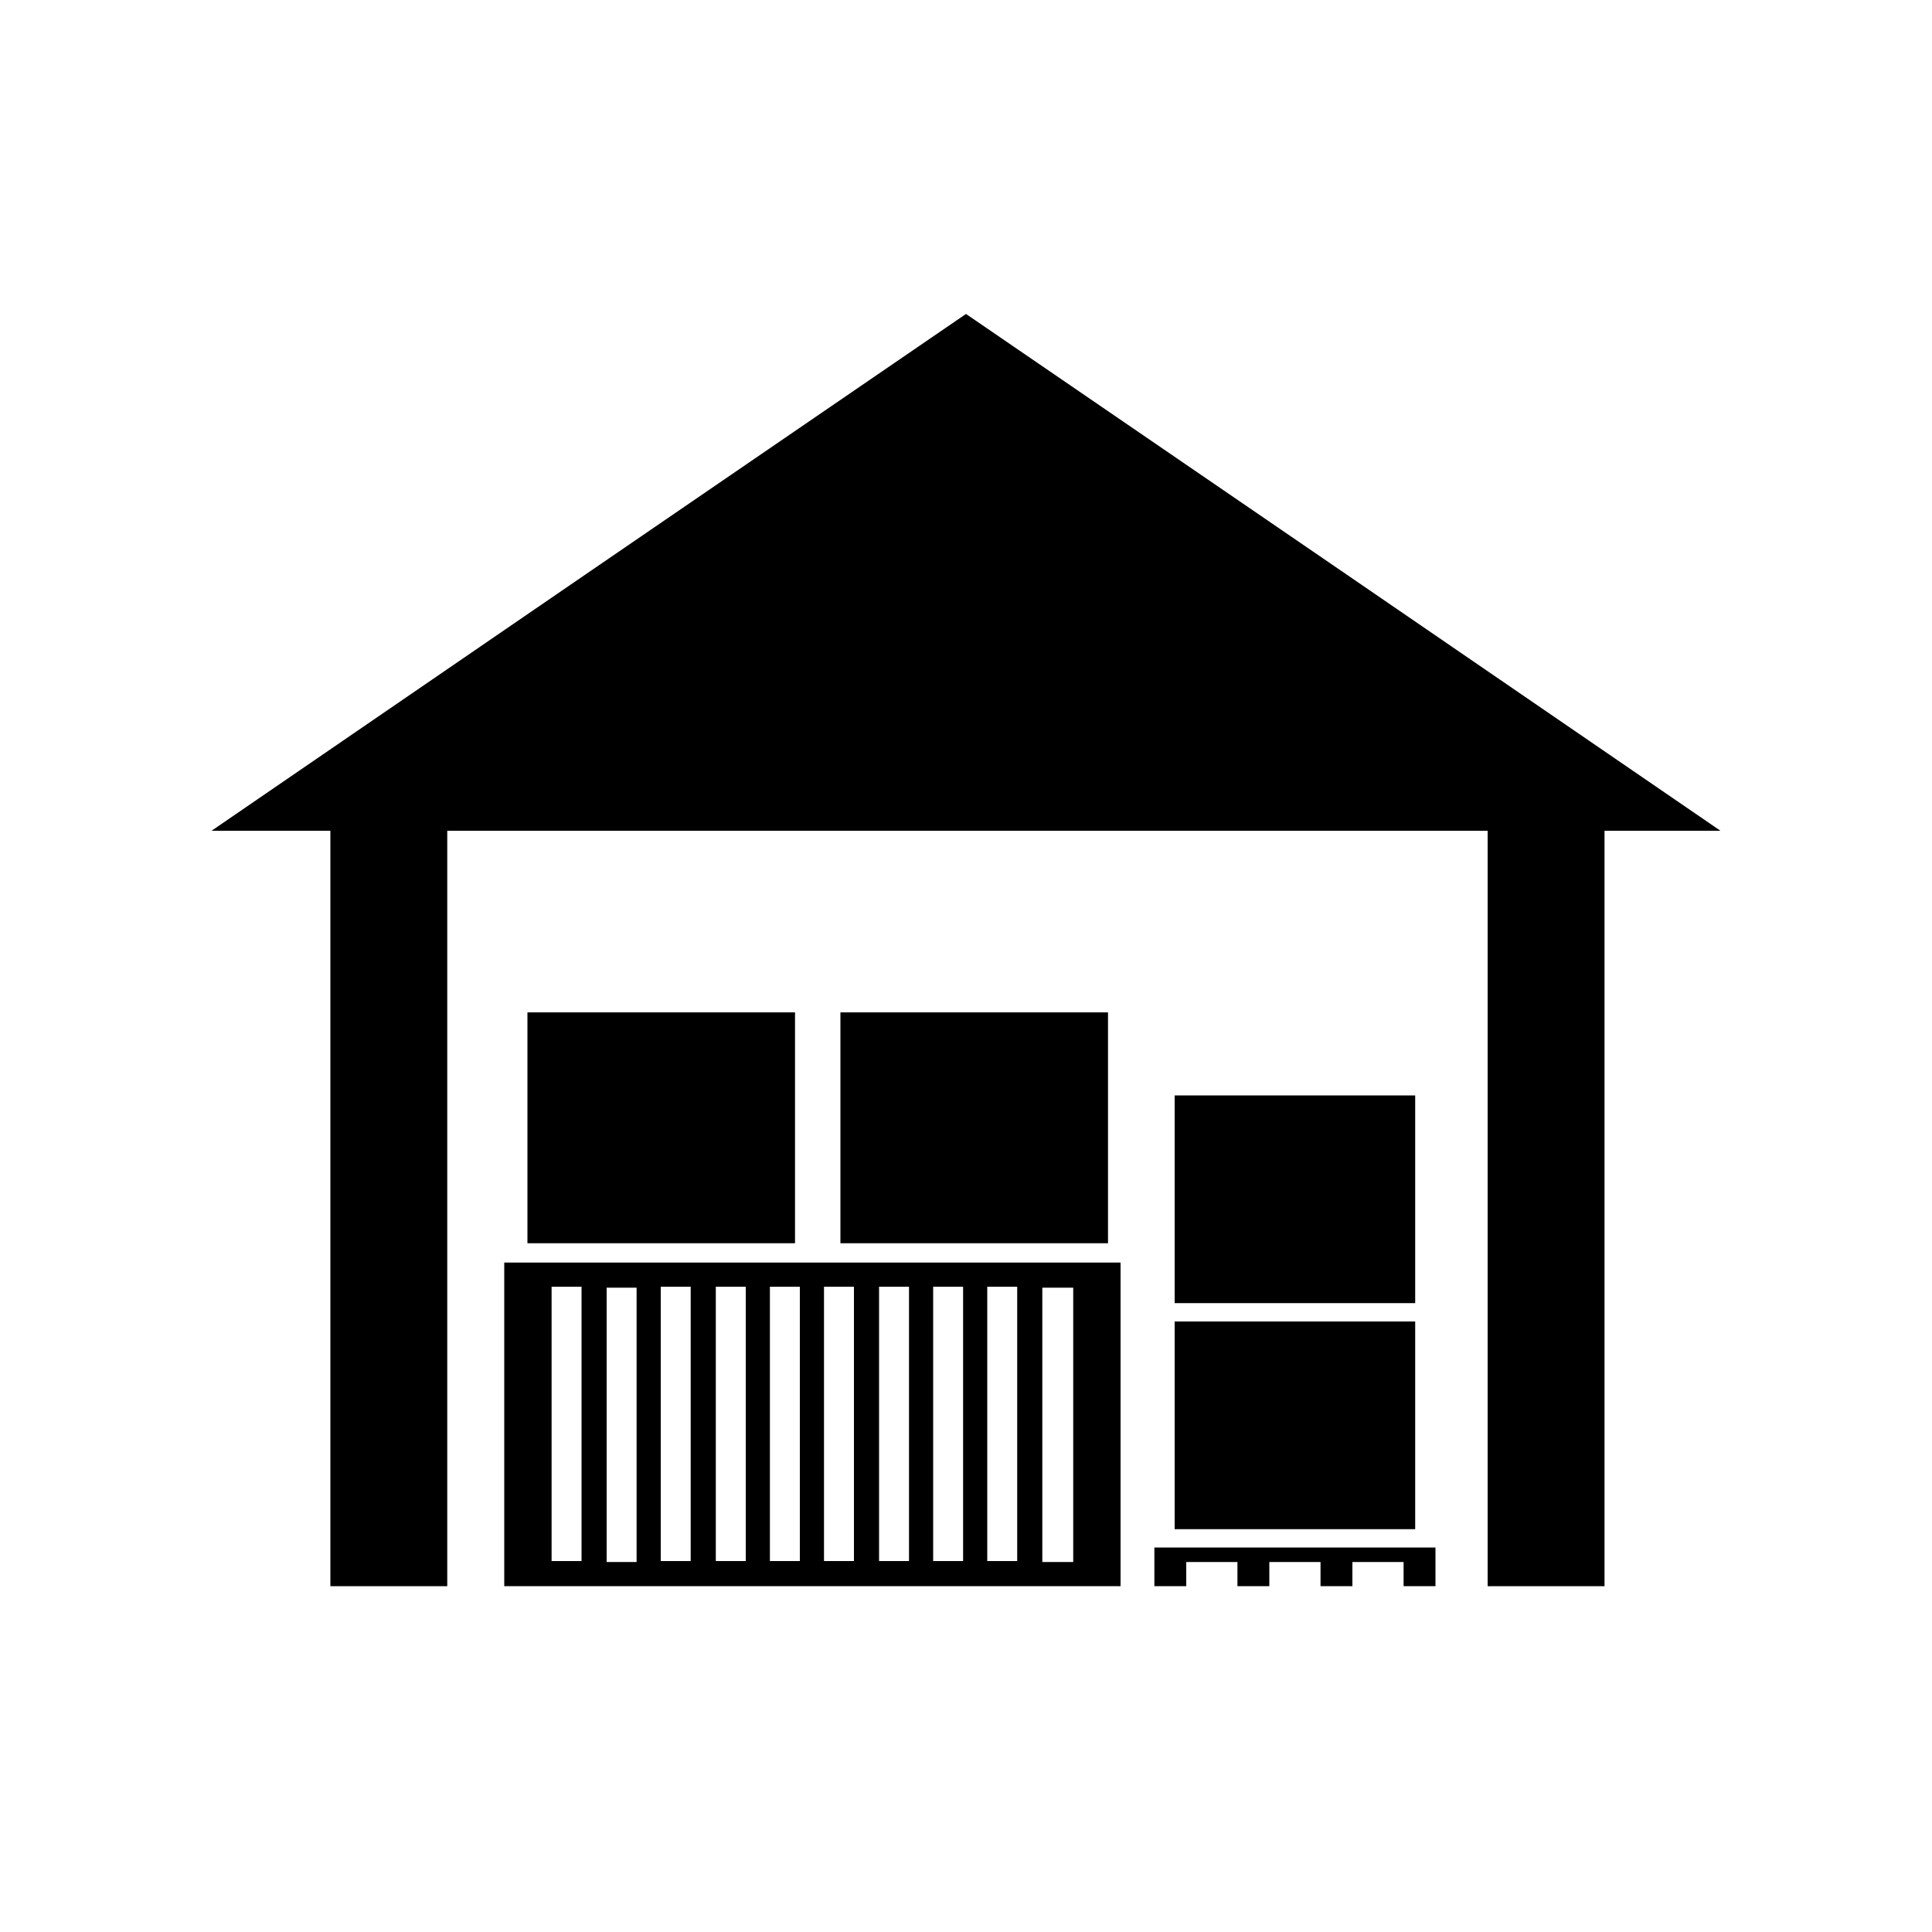 <?xml version="1.0" encoding="utf-8"?>
<!-- Generator: Adobe Illustrator 28.0.0, SVG Export Plug-In . SVG Version: 6.00 Build 0)  -->
<svg version="1.1" id="eis-hwg-pikto" xmlns="http://www.w3.org/2000/svg" xmlns:xlink="http://www.w3.org/1999/xlink" x="0px" y="0px"
	 viewBox="0 0 200 200" style="enable-background:new 0 0 200 200;" xml:space="preserve">
<polygon points="178.1,86 139,59.2 100,32.5 61,59.2 21.9,86 34.2,86 34.2,164.2 46.3,164.2 46.3,86 100,86 154,86 154,164.2 
	166.1,164.2 166.1,86 "/>
<path d="M112.2,130.7H111H57.1h-1.2h-3.7v33.5h3.7h1.2H111h1.2h3.8v-33.5H112.2z M68.4,133.2h3.1v28.4h-3.1V133.2z M65.9,161.7h-3.1
	v-28.4h3.1V161.7z M74.1,133.2h3.1v28.4h-3.1V133.2z M79.7,133.2h3.1v28.4h-3.1V133.2z M85.3,133.2h3.1v28.4h-3.1V133.2z M91,133.2
	h3.1v28.4H91V133.2z M96.6,133.2h3.1v28.4h-3.1V133.2z M102.2,133.2h3.1v28.4h-3.1V133.2z M57.1,133.2h3.1v28.4h-3.1V133.2z
	 M107.9,161.7v-28.4h3.2v28.4H107.9z"/>
<polygon points="119.5,160.2 119.5,160.9 119.5,161.7 119.5,164.2 122.8,164.2 122.8,161.7 128.1,161.7 128.1,164.2 131.4,164.2 
	131.4,161.7 136.7,161.7 136.7,164.2 140,164.2 140,161.7 145.3,161.7 145.3,164.2 148.6,164.2 148.6,161.7 148.6,160.9 
	148.6,160.2 "/>
<rect x="121.6" y="136.8" width="24.9" height="21.5"/>
<rect x="121.6" y="113.4" width="24.9" height="21.5"/>
<rect x="87" y="104.8" width="27.7" height="23.9"/>
<rect x="54.6" y="104.8" width="27.7" height="23.9"/>
</svg>
